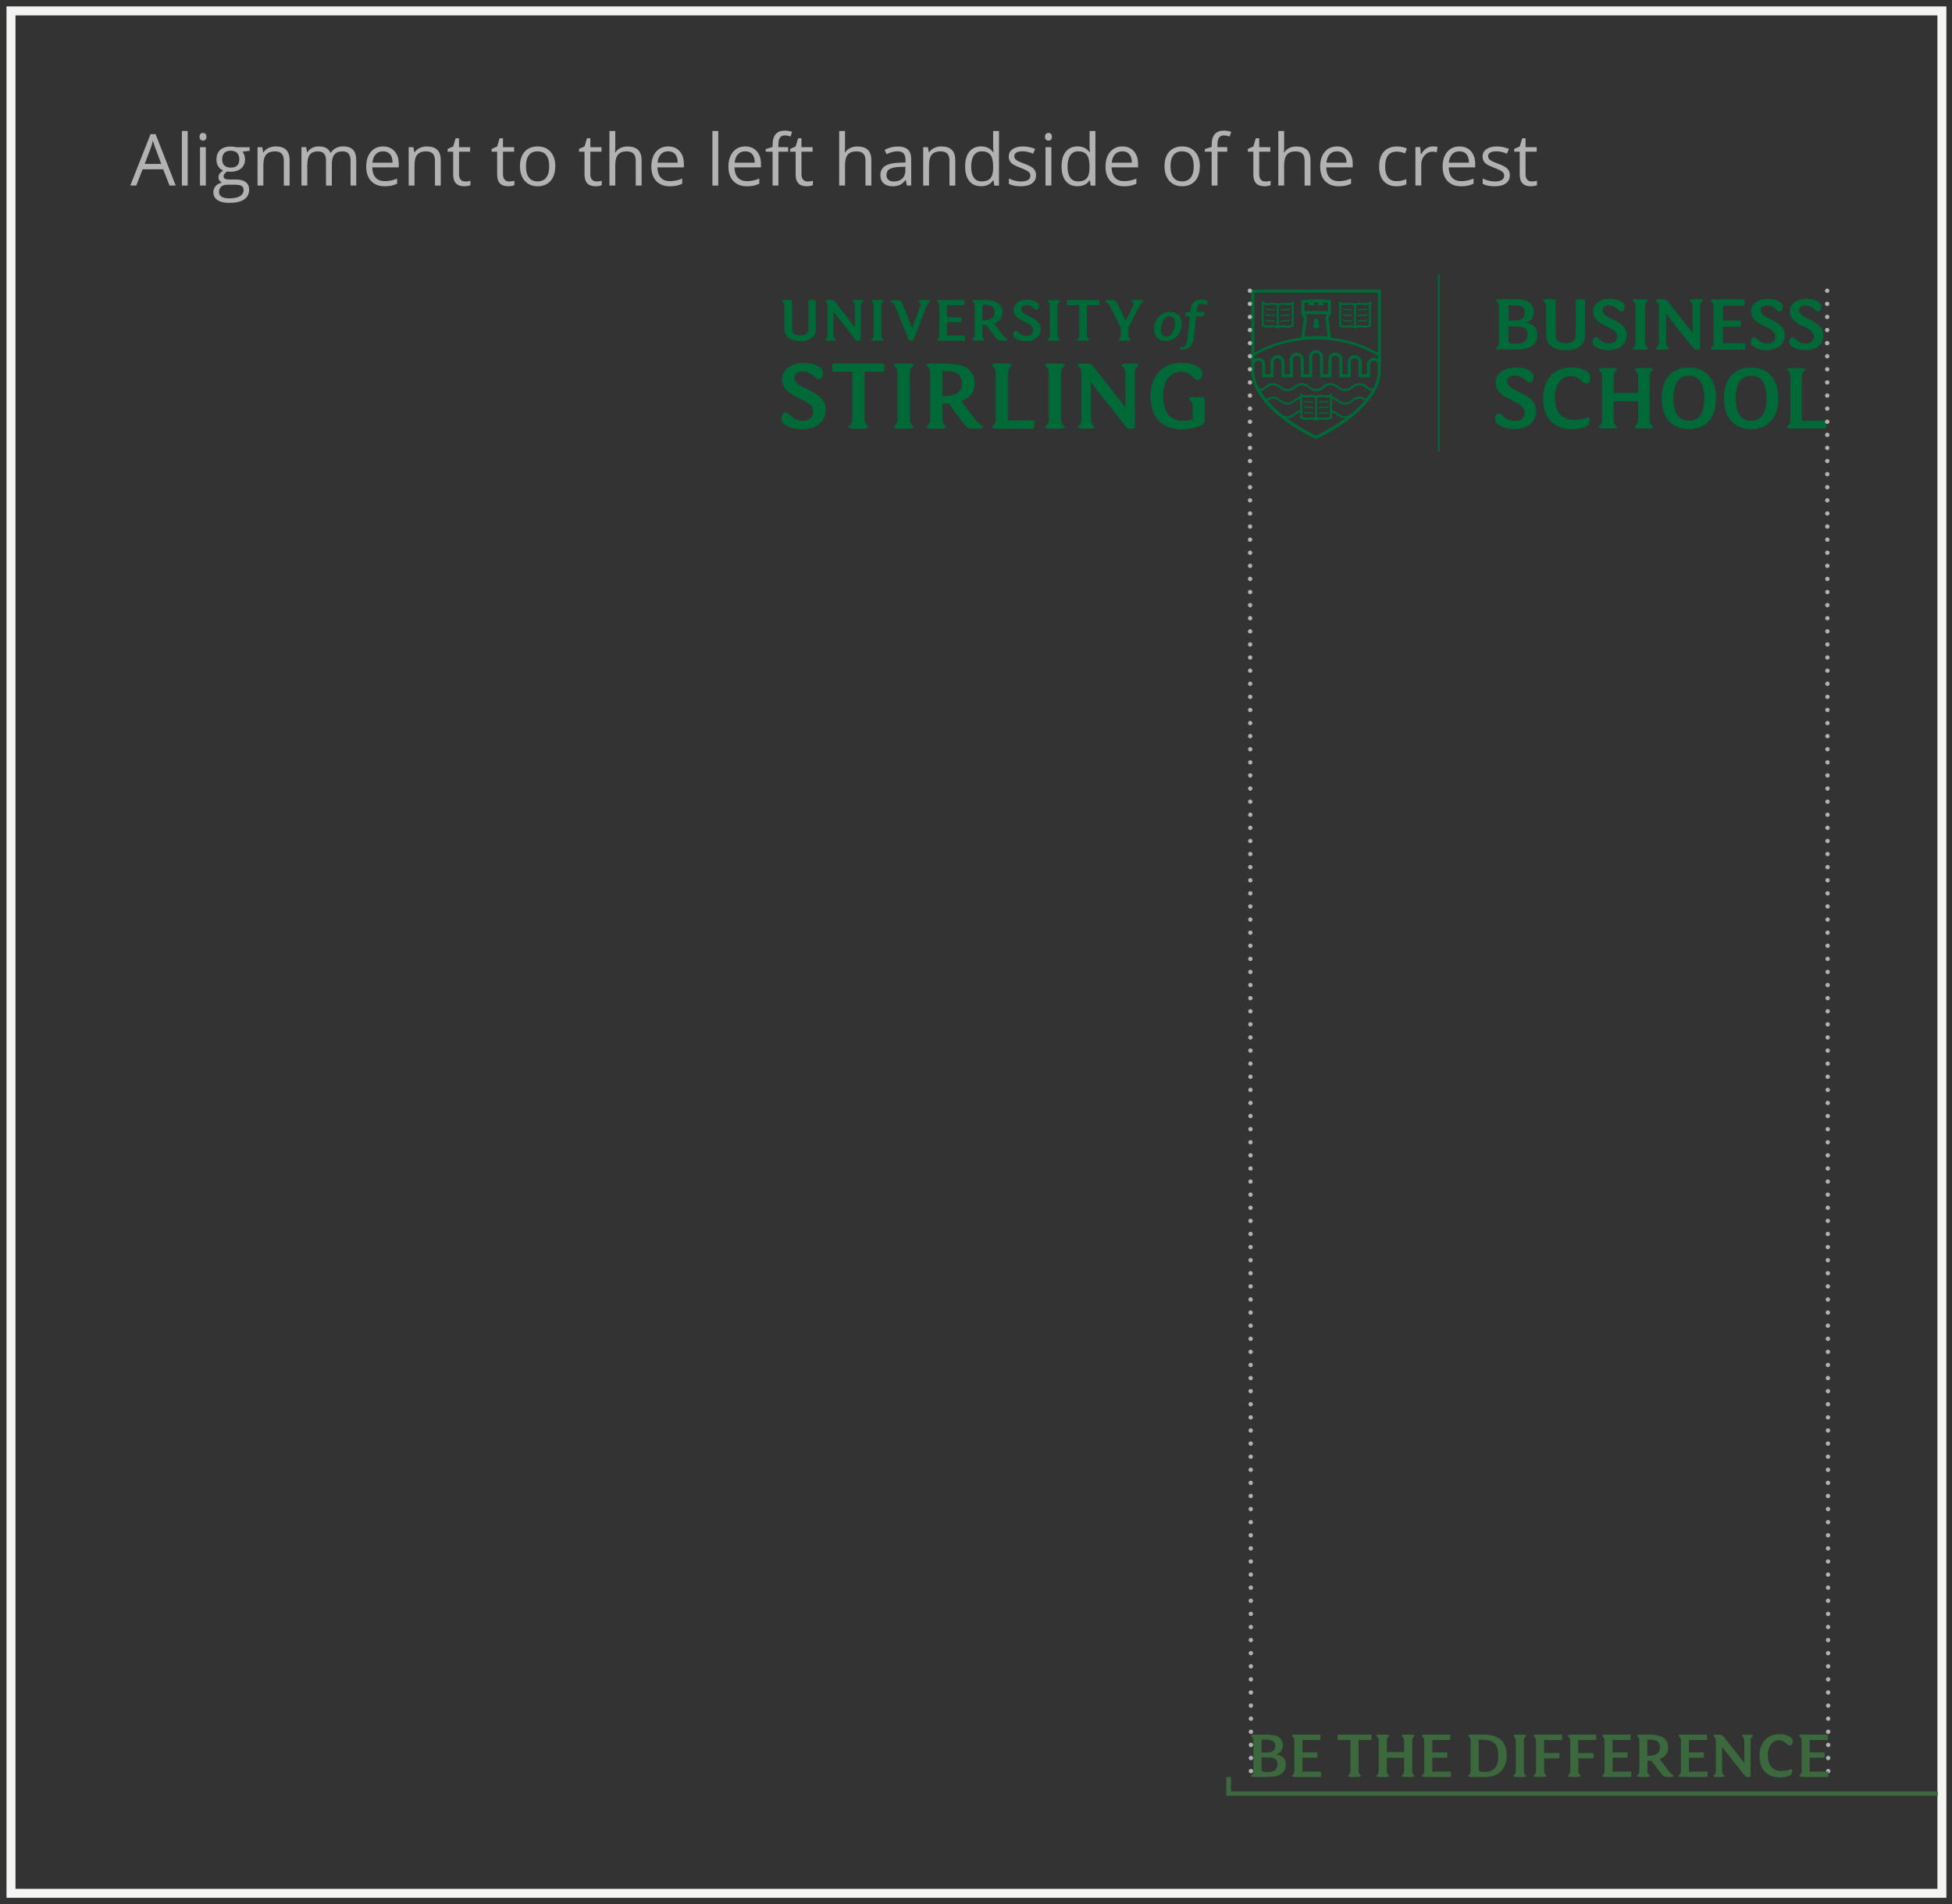 <?xml version="1.0" encoding="UTF-8"?><svg xmlns="http://www.w3.org/2000/svg" viewBox="0 0 435 424.43"><rect x="0" y="0" width="435" height="424.43" fill="#333333" stroke="none"/><g id="a"><path d="M290.61,90.8c.35.22.71.19,1.03.15.29-.03.57-.06.84.11.02.02.05.02.08.02.05,0,.09-.02.12-.07.04-.07.02-.15-.04-.2-.35-.22-.71-.19-1.03-.15-.29.03-.57.06-.84-.11-.07-.04-.16-.02-.2.04-.04.07-.02.16.04.2ZM291.64,92.21c.08,0,.16-.02.24-.02.21-.01.41,0,.6.13.02.02.05.02.08.02.05,0,.09-.02.12-.07.04-.07.02-.16-.04-.2-.05-.03-.1-.06-.15-.08-.3-.13-.6-.1-.88-.07-.02,0-.04,0-.06,0-.27.03-.53.04-.79-.12-.07-.04-.16-.02-.2.04-.02.03-.03.07-.02.1,0,.01,0,.03.01.04.01.02.03.04.05.06.19.12.39.17.57.18.16,0,.31,0,.45-.02ZM267.06,88.48h-.38c-1.23,0-1.71.07-1.71.4,0,.14.05.21.24.36.4.31.57.57.57,1.42v2.75c-.64.26-1.33.4-2.06.4-2.8,0-4.5-1.68-4.5-5.66,0-3.63,1.94-5.31,3.98-5.31,2.27,0,2.65,1.85,3.72,1.85.62,0,1.02-.64,1.02-1.38,0-.54-.17-.92-.54-1.26-.81-.71-2.32-1.18-4.15-1.18-4.36,0-6.87,3.03-6.87,7.46s2.37,7.37,7.04,7.37c1.61,0,3.2-.35,4.41-1.02.47-.26.62-.57.62-1.04v-4.57c0-.52-.12-.59-1.37-.59ZM253.49,66.87c-1.08,0-1.29.03-1.29.25,0,.07.04.13.16.24.18.16.25.31.25.49,0,.15-.06.34-.16.53l-.43.83c-.43.83-.81,1.58-1.12,2.23h-.03c-.34-.72-.74-1.52-1.09-2.23l-.71-1.42c-.37-.75-.58-.92-1.55-.92-.74,0-1.18.01-1.18.24,0,.07.03.15.15.21.35.18.59.4.81.84l2.45,4.83v1.6c0,.96-.5.83-.5,1.12,0,.19.22.24,1.03.24h.65c.81,0,1.03-.04,1.03-.24,0-.3-.5-.16-.5-1.12v-1.58l2.38-4.64c.22-.44.43-.74.8-1.03.09-.07.13-.13.13-.22,0-.21-.24-.24-1.29-.24ZM252.03,81.01h-.4c-1.3,0-1.66.07-1.66.38,0,.47.81.26.81,1.8v7.54h-.05c-.24-.33-.64-.85-.97-1.28l-5.81-7.37c-.69-.85-.83-1.07-1.97-1.07h-.14c-1.3,0-1.66.07-1.66.38,0,.47.81.26.81,1.8v10.19c0,1.54-.81,1.33-.81,1.8,0,.31.36.38,1.66.38h.4c1.3,0,1.66-.07,1.66-.38,0-.47-.81-.26-.81-1.8v-8.15h.05c.24.33.64.85.97,1.28l6.83,8.65c.26.33.36.4.97.4h.14c.69,0,.83-.12.83-.43v-11.94c0-1.54.81-1.33.81-1.8,0-.31-.35-.38-1.66-.38ZM268.91,67.03c-.07-.04-.15-.08-.23-.1-.57-.18-1.1-.25-1.73-.09-.24.07-.57.2-.9.5-.52.49-.59.93-.74,1.85-.03.19-.06.39-.06.39,0,0-.49,0-.73,0-.05,0-.09,0-.14,0-.09.01-.15.06-.16.14-.04.21-.09.43-.12.64-.02.1.02.13.12.14.05,0,.11.01.16.01h.74s.02,0,.02,0c-.14,1.63-.29,3.21-.47,4.76-.04.39-.22,1.9-.89,2.06-.28.07-.63-.09-.8.14-.05.07-.06.21-.02.29.06.17.24.18.33.19.57.08,1.61-.27,2-.75.17-.2.24-.33.37-.61.22-.46.27-.79.33-1.12.12-.67.39-2.51.57-4.97.09,0,1.33,0,1.53,0,.16,0,.21-.05.24-.21.03-.16.06-.32.09-.47.04-.22.01-.26-.21-.26-.48,0-.85,0-1.32,0-.02,0-.14.01-.19-.06-.03-.05-.01-.19,0-.3.18-1.07.24-1.36.65-1.49.54-.16,1.18.2,1.33.24.13.03.19,0,.25-.13.06-.14.11-.32.14-.47.04-.16-.02-.27-.16-.35ZM290.61,89.54c.35.22.71.19,1.03.15.05,0,.11-.01.16-.02.24-.02.46-.01.68.13.02.02.05.02.08.02.05,0,.09-.02.12-.07.02-.03.03-.08.02-.11,0-.03-.03-.06-.06-.08-.15-.09-.3-.14-.44-.16-.2-.03-.4,0-.59.01-.04,0-.09,0-.13.01-.25.02-.48.02-.71-.12-.07-.04-.16-.02-.2.04-.04.07-.02.16.04.2ZM203.56,81.39c0-.31-.36-.38-1.66-.38h-1.04c-1.3,0-1.66.07-1.66.38,0,.47.81.26.81,1.8v10.19c0,1.54-.81,1.33-.81,1.8,0,.31.36.38,1.66.38h1.04c1.3,0,1.66-.07,1.66-.38,0-.47-.81-.26-.81-1.8v-10.19c0-1.54.81-1.33.81-1.8ZM233.47,75.7c0,.19.22.24,1.03.24h.65c.81,0,1.03-.04,1.03-.24,0-.3-.5-.16-.5-1.12v-6.35c0-.96.5-.83.5-1.12,0-.19-.22-.24-1.03-.24h-.65c-.81,0-1.03.04-1.03.24,0,.3.5.16.5,1.12v6.35c0,.96-.5.83-.5,1.12ZM258.56,75.77c.39.18.8.24,1.23.25.11,0,.22,0,.33-.02,1.19-.14,2.08-.73,2.68-1.76.3-.52.46-1.08.51-1.67.04-.43.03-.86-.08-1.28-.21-.79-.7-1.34-1.47-1.61-.55-.2-1.11-.21-1.68-.1-.91.18-1.64.66-2.17,1.42-.37.52-.59,1.11-.67,1.74-.07.51-.07,1.02.07,1.53.19.69.6,1.2,1.25,1.51ZM259.19,71.5c.2-.37.46-.69.86-.86.46-.2.92-.2,1.34.12.21.17.31.4.37.66.07.34.08.69.04,1.04-.04.46-.14.91-.34,1.34-.17.37-.39.68-.71.94-.41.33-1.08.38-1.5.11-.28-.18-.42-.45-.47-.77-.03-.2-.05-.41-.06-.52.02-.78.14-1.44.47-2.05ZM208.84,75.7c0,.19.22.24,1.03.24h4.95c.18,0,.24-.06.24-.22v-.72c0-.18-.06-.22-.24-.22h-2.35c-.72,0-1.15.02-1.42.04v-3h2.97c.18,0,.24-.06.24-.22v-.69c0-.18-.06-.22-.24-.22h-2.97v-2.69c.27.03.69.04,1.42.04h2.2c.18,0,.24-.06.24-.22v-.72c0-.18-.06-.22-.24-.22h-4.8c-.81,0-1.03.04-1.03.24,0,.3.5.16.5,1.12v6.35c0,.96-.5.83-.5,1.12ZM194.18,75.7c0,.19.22.24,1.03.24h.65c.81,0,1.03-.04,1.03-.24,0-.3-.5-.16-.5-1.12v-6.35c0-.96.5-.83.5-1.12,0-.19-.22-.24-1.03-.24h-.65c-.81,0-1.03.04-1.03.24,0,.3.5.16.5,1.12v6.35c0,.96-.5.83-.5,1.12ZM174.81,68.23v4.85c0,.86.19,1.58.8,2.14.59.55,1.51.81,2.76.81s2.08-.27,2.69-.83c.58-.55.75-1.24.75-2.13v-5.84c0-.32-.04-.37-.83-.37s-.83.04-.83.37v5.7c0,.71-.1,1.17-.46,1.46-.28.25-.71.37-1.33.37s-1.11-.13-1.42-.37c-.35-.28-.43-.71-.43-1.46v-5.7c0-.32-.07-.37-.86-.37h-.32c-.81,0-1.03.04-1.03.24,0,.3.5.16.5,1.12ZM402.43,76.57c-1.83,0-2.34-1.43-2.98-1.43-.46,0-.75.53-.75,1.04,0,.37.09.66.42.92.82.64,2,.95,3.17.95s2.38-.35,3.11-1.06c.6-.57.93-1.35.93-2.27,0-3.62-5.38-3.4-5.38-5.6,0-.66.6-1.04,1.41-1.04.62,0,1.37.27,2.01.88.27.26.51.48.79.48.44,0,.73-.51.73-1.04,0-.38-.11-.66-.38-.9-.68-.6-1.83-.9-2.93-.9-2.27,0-3.75,1.21-3.75,2.78,0,3.48,5.38,3.15,5.38,5.6,0,1.1-.82,1.59-1.78,1.59ZM363.87,77.65c0,.24.27.29,1.28.29h.81c1.01,0,1.28-.05,1.28-.29,0-.37-.62-.2-.62-1.39v-7.87c0-1.19.62-1.03.62-1.39,0-.24-.27-.29-1.28-.29h-.81c-1.01,0-1.28.05-1.28.29,0,.37.62.2.62,1.39v7.87c0,1.19-.62,1.03-.62,1.39ZM344.56,68.39v6c0,1.06.24,1.96.99,2.65.73.68,1.87,1.01,3.42,1.01s2.58-.33,3.33-1.03c.71-.68.93-1.54.93-2.64v-7.23c0-.4-.05-.46-1.03-.46s-1.03.05-1.03.46v7.07c0,.88-.13,1.45-.57,1.81-.35.31-.88.46-1.65.46s-1.37-.16-1.76-.46c-.44-.35-.53-.88-.53-1.81v-7.07c0-.4-.09-.46-1.06-.46h-.4c-1.01,0-1.28.05-1.28.29,0,.37.62.2.62,1.39ZM230.13,93.69h-3.22c-1.16,0-1.85.02-2.27.07v-10.57c0-1.54.81-1.33.81-1.8,0-.31-.35-.38-1.66-.38h-1.04c-1.3,0-1.66.07-1.66.38,0,.47.8.26.8,1.8v10.19c0,1.54-.8,1.33-.8,1.8,0,.31.35.38,1.66.38h7.39c.28,0,.38-.09.38-.35v-1.16c0-.28-.09-.36-.38-.36ZM227.57,68.82c0-.53.49-.84,1.14-.84.5,0,1.11.22,1.63.71.22.21.41.38.64.38.35,0,.59-.41.59-.84,0-.31-.09-.53-.31-.72-.55-.49-1.48-.72-2.36-.72-1.83,0-3.03.98-3.03,2.25,0,2.81,4.34,2.54,4.34,4.52,0,.89-.66,1.29-1.43,1.29-1.48,0-1.89-1.15-2.41-1.15-.37,0-.61.43-.61.84,0,.3.07.53.34.74.66.52,1.61.77,2.56.77s1.92-.28,2.51-.86c.49-.46.75-1.09.75-1.83,0-2.93-4.34-2.75-4.34-4.52ZM219.78,72.45l2.14,2.84c.4.53.58.65,1.42.65.75,0,1.21-.02,1.21-.22,0-.07-.03-.12-.12-.18-.41-.27-.65-.47-.93-.86l-1.96-2.59c1.17-.44,1.85-1.14,1.85-2.53,0-1.24-.68-1.92-1.54-2.3-.61-.27-1.55-.4-2.93-.4h-1.18c-.81,0-1.03.04-1.03.24,0,.3.5.16.5,1.12v6.35c0,.96-.5.83-.5,1.12,0,.19.22.24,1.03.24h.65c.81,0,1.03-.04,1.03-.24,0-.3-.5-.16-.5-1.12v-2.13h.86ZM218.92,67.93h.49c1.3,0,2.2.35,2.2,1.68,0,1.12-.65,1.79-2.69,1.79v-3.47ZM241.7,75.94c.81,0,1.03-.04,1.03-.24,0-.3-.5-.16-.5-1.12v-6.59c.27.03.69.04,1.42.04h1.11c.18,0,.24-.06.24-.22v-.72c0-.18-.06-.22-.24-.22h-6.77c-.18,0-.24.04-.24.22v.72c0,.16.06.22.24.22h1.11c.72,0,1.15-.01,1.42-.04v6.59c0,.96-.5.83-.5,1.12,0,.19.22.24,1.03.24h.65ZM237.27,81.39c0-.31-.36-.38-1.66-.38h-1.04c-1.3,0-1.66.07-1.66.38,0,.47.81.26.81,1.8v10.19c0,1.54-.81,1.33-.81,1.8,0,.31.36.38,1.66.38h1.04c1.3,0,1.66-.07,1.66-.38,0-.47-.81-.26-.81-1.8v-10.19c0-1.54.81-1.33.81-1.8ZM186.23,75.7c0-.3-.5-.16-.5-1.12v-5.08h.03c.15.21.4.53.61.8l4.26,5.39c.16.21.22.25.61.25h.09c.43,0,.52-.07.52-.27v-7.45c0-.96.5-.83.5-1.12,0-.19-.22-.24-1.03-.24h-.25c-.81,0-1.03.04-1.03.24,0,.3.5.16.5,1.12v4.7h-.03c-.15-.21-.4-.53-.61-.8l-3.62-4.6c-.43-.53-.52-.66-1.23-.66h-.09c-.81,0-1.03.04-1.03.24,0,.3.5.16.5,1.12v6.35c0,.96-.5.83-.5,1.12,0,.19.22.24,1.03.24h.25c.81,0,1.03-.04,1.03-.24ZM218.87,94.92c-.66-.43-1.04-.76-1.49-1.37l-3.15-4.15c1.87-.71,2.96-1.82,2.96-4.05,0-1.99-1.09-3.08-2.47-3.7-.97-.43-2.49-.64-4.69-.64h-1.9c-1.3,0-1.66.07-1.66.38,0,.47.81.26.81,1.8v10.19c0,1.54-.81,1.33-.81,1.8,0,.31.35.38,1.66.38h1.04c1.3,0,1.66-.07,1.66-.38,0-.47-.81-.26-.81-1.8v-3.41h1.37l3.44,4.55c.64.85.92,1.04,2.28,1.04,1.21,0,1.94-.02,1.94-.36,0-.12-.05-.19-.19-.28ZM210.03,88.29v-5.57h.78c2.09,0,3.53.57,3.53,2.7,0,1.8-1.04,2.87-4.31,2.87ZM177.02,84.14c0-.85.78-1.35,1.82-1.35.81,0,1.78.36,2.61,1.14.36.33.66.62,1.02.62.57,0,.95-.66.95-1.35,0-.5-.14-.85-.5-1.16-.88-.78-2.37-1.16-3.79-1.16-2.94,0-4.86,1.56-4.86,3.6,0,4.5,6.97,4.08,6.97,7.25,0,1.42-1.07,2.06-2.3,2.06-2.37,0-3.03-1.85-3.86-1.85-.59,0-.97.69-.97,1.35,0,.47.12.85.55,1.18,1.07.83,2.58,1.23,4.1,1.23s3.08-.45,4.03-1.38c.78-.73,1.21-1.75,1.21-2.94,0-4.69-6.97-4.41-6.97-7.25ZM196.71,81.01h-10.85c-.28,0-.38.07-.38.36v1.16c0,.26.09.35.38.35h1.78c1.16,0,1.85-.02,2.28-.07v10.57c0,1.54-.81,1.33-.81,1.8,0,.31.36.38,1.66.38h1.04c1.3,0,1.66-.07,1.66-.38,0-.47-.81-.26-.81-1.8v-10.57c.43.05,1.11.07,2.28.07h1.78c.28,0,.38-.09.38-.35v-1.16c0-.28-.09-.36-.38-.36ZM207.15,67.32c.09-.07.13-.13.13-.22,0-.21-.22-.24-1.27-.24s-1.27.03-1.27.25c0,.07.04.13.16.24.18.16.25.31.25.49,0,.15-.06.32-.13.53l-.92,2.53c-.31.86-.52,1.43-.8,2.26h-.03c-.25-.67-.66-1.71-.89-2.26l-1.24-3.13c-.31-.78-.52-.9-1.49-.9-.71,0-1.18.01-1.18.24,0,.07.03.15.15.21.35.18.61.38.8.84l3.01,7.42c.13.32.27.37.49.37h.24c.22,0,.37-.04.49-.37l2.75-7.21c.18-.46.37-.74.75-1.03ZM339.93,71.97v-.02c1.35-.31,1.85-1.3,1.85-2.51s-.75-2.09-1.72-2.42c-.68-.22-1.67-.33-2.38-.33h-2.98c-1.01,0-1.28.05-1.28.29,0,.37.62.2.62,1.39v7.87c0,1.19-.62,1.03-.62,1.39,0,.24.27.29,1.28.29h2.95c2.89,0,4.94-.77,4.94-3.35,0-1.54-.99-2.49-2.65-2.62ZM336.16,68.04h1.12c1.52,0,2.53.31,2.53,1.65,0,1.12-.71,1.74-2.01,1.74h-1.63v-3.39ZM337.95,76.61h-.27c-1.35,0-1.52-.16-1.52-.97v-2.87h1.83c1.57,0,2.4.44,2.4,1.79,0,1.23-.64,2.05-2.43,2.05ZM361.59,76.99c.6-.57.93-1.35.93-2.27,0-3.62-5.38-3.4-5.38-5.6,0-.66.6-1.04,1.41-1.04.62,0,1.37.27,2.01.88.27.26.51.48.79.48.44,0,.73-.51.73-1.04,0-.38-.11-.66-.38-.9-.68-.6-1.83-.9-2.93-.9-2.27,0-3.75,1.21-3.75,2.78,0,3.48,5.38,3.15,5.38,5.6,0,1.1-.82,1.59-1.78,1.59-1.83,0-2.34-1.43-2.98-1.43-.46,0-.75.53-.75,1.04,0,.37.09.66.42.92.82.64,2,.95,3.17.95s2.38-.35,3.11-1.06ZM350.11,83.83c1.96,0,2.48,1.69,3.38,1.69.57,0,.94-.68.94-1.36,0-.51-.15-.86-.51-1.16-.81-.7-2.2-1.1-3.67-1.1-1.65,0-3.41.53-4.53,1.69-1.23,1.27-1.85,3.14-1.85,5.23,0,4.33,2.37,6.83,6.5,6.83.97,0,1.91-.15,2.75-.44.88-.31,1.1-.57,1.1-1.6v-.2c0-.44-.18-.46-.35-.4-.92.35-1.98.59-3.01.59-2.9,0-4.35-1.82-4.35-4.99s1.58-4.79,3.58-4.79ZM335.85,84.93c0-.79.72-1.25,1.69-1.25.75,0,1.65.33,2.42,1.05.33.31.62.57.94.57.53,0,.88-.62.88-1.25,0-.46-.13-.79-.46-1.08-.81-.72-2.2-1.08-3.51-1.08-2.72,0-4.5,1.45-4.5,3.34,0,4.17,6.46,3.78,6.46,6.72,0,1.32-.99,1.91-2.13,1.91-2.2,0-2.81-1.71-3.58-1.71-.55,0-.9.64-.9,1.25,0,.44.11.79.51,1.1.99.77,2.39,1.14,3.8,1.14s2.86-.42,3.73-1.27c.73-.68,1.12-1.63,1.12-2.72,0-4.35-6.46-4.09-6.46-6.72ZM283.1,73c.53-.06,1.03-.11,1.52.2l.12.08.12-.08c.49-.31.99-.26,1.52-.2.59.06,1.19.13,1.81-.27l.11-.07v-5.57l-.35.22c-.49.31-.99.26-1.52.2-.55-.06-1.11-.12-1.69.2-.58-.31-1.14-.25-1.69-.2-.53.06-1.03.11-1.52-.2l-.35-.22v5.57l.11.07c.62.4,1.23.33,1.81.27ZM284.98,68.11c.45-.24.92-.19,1.41-.14.47.05.96.1,1.46-.09v4.52c-.45.24-.92.19-1.41.14-.47-.05-.96-.1-1.46.09v-4.52ZM281.64,67.88c.5.19.99.14,1.46.09.49-.05.96-.1,1.41.14v4.52c-.27-.1-.54-.14-.8-.14-.22,0-.44.02-.66.05-.49.05-.96.1-1.41-.14v-4.52ZM320.64,61.23c-.1,0-.19.08-.19.19v39.07c0,.1.08.19.19.19s.19-.08.19-.19v-39.07c0-.1-.08-.19-.19-.19ZM294.05,89.83s.05,0,.08-.02c.22-.14.45-.15.68-.12.05,0,.1,0,.16.02.32.03.67.07,1.03-.15.07-.04.09-.13.04-.2-.04-.07-.13-.09-.2-.04-.23.15-.46.15-.71.12-.04,0-.09,0-.13-.01-.18-.02-.38-.04-.58-.01-.15.02-.29.07-.44.16-.03.02-.05.05-.06.08,0,.04,0,.08.02.11.03.04.07.07.12.07ZM283.08,71.65c.29-.03.57-.06.84.11.02.02.05.02.08.02.05,0,.09-.02.12-.07.04-.07.02-.16-.04-.2-.35-.22-.71-.19-1.03-.15-.3.03-.57.06-.84-.11-.07-.04-.15-.02-.2.04-.04.07-.02.15.04.2.35.22.71.19,1.03.15ZM390.24,81.9c-3.58,0-6.06,2.33-6.06,6.88s2.48,6.88,6.06,6.88,6.06-2.33,6.06-6.88-2.48-6.88-6.06-6.88ZM393.67,88.84c0,3.56-1.41,4.94-3.43,4.94s-3.43-1.38-3.43-4.94v-.13c0-3.56,1.41-4.94,3.43-4.94s3.43,1.38,3.43,4.94v.13ZM392.36,69.12c0-.66.6-1.04,1.41-1.04.62,0,1.37.27,2.01.88.27.26.51.48.79.48.44,0,.73-.51.73-1.04,0-.38-.11-.66-.38-.9-.68-.6-1.83-.9-2.93-.9-2.27,0-3.75,1.21-3.75,2.78,0,3.48,5.38,3.15,5.38,5.6,0,1.1-.82,1.59-1.78,1.59-1.83,0-2.34-1.43-2.98-1.43-.46,0-.75.53-.75,1.04,0,.37.09.66.42.92.82.64,2,.95,3.17.95s2.38-.35,3.11-1.06c.6-.57.93-1.35.93-2.27,0-3.62-5.38-3.4-5.38-5.6ZM406.63,93.78h-2.99c-1.08,0-1.71.02-2.11.07v-9.8c0-1.43.75-1.23.75-1.67,0-.29-.33-.35-1.54-.35h-.97c-1.21,0-1.54.07-1.54.35,0,.44.75.24.75,1.67v9.45c0,1.43-.75,1.23-.75,1.67,0,.29.33.35,1.54.35h6.85c.26,0,.35-.09.35-.33v-1.08c0-.26-.09-.33-.35-.33ZM368.36,82.38c0-.29-.33-.35-1.54-.35h-.97c-1.21,0-1.54.07-1.54.35,0,.44.75.24.75,1.67v3.54h-5.49v-3.54c0-1.43.75-1.23.75-1.67,0-.29-.33-.35-1.54-.35h-.97c-1.21,0-1.54.07-1.54.35,0,.44.75.24.75,1.67v9.45c0,1.43-.75,1.23-.75,1.67,0,.29.33.35,1.54.35h.97c1.21,0,1.54-.07,1.54-.35,0-.44-.75-.24-.75-1.67v-4.09h5.49v4.09c0,1.43-.75,1.23-.75,1.67,0,.29.33.35,1.54.35h.97c1.21,0,1.54-.07,1.54-.35,0-.44-.75-.24-.75-1.67v-9.45c0-1.43.75-1.23.75-1.67ZM388.93,77.67v-.9c0-.22-.07-.27-.29-.27h-2.91c-.9,0-1.43.02-1.76.05v-3.72h3.68c.22,0,.29-.07.29-.27v-.86c0-.22-.07-.27-.29-.27h-3.68v-3.33c.33.04.86.05,1.76.05h2.73c.22,0,.29-.07.29-.27v-.9c0-.22-.07-.27-.29-.27h-5.95c-1.01,0-1.28.05-1.28.29,0,.37.62.2.62,1.39v7.87c0,1.19-.62,1.03-.62,1.39,0,.24.27.29,1.28.29h6.13c.22,0,.29-.07.29-.27ZM370.63,77.94c1.01,0,1.28-.05,1.28-.29,0-.37-.62-.2-.62-1.39v-6.3h.04c.18.26.49.66.75.99l5.27,6.68c.2.26.27.31.75.31h.11c.53,0,.64-.09.64-.33v-9.23c0-1.19.62-1.03.62-1.39,0-.24-.27-.29-1.28-.29h-.31c-1.01,0-1.28.05-1.28.29,0,.37.62.2.62,1.39v5.82h-.04c-.18-.26-.49-.66-.75-.99l-4.49-5.69c-.53-.66-.64-.82-1.52-.82h-.11c-1.01,0-1.28.05-1.28.29,0,.37.62.2.62,1.39v7.87c0,1.19-.62,1.03-.62,1.39,0,.24.27.29,1.28.29h.31ZM376.36,81.9c-3.58,0-6.06,2.33-6.06,6.88s2.48,6.88,6.06,6.88,6.06-2.33,6.06-6.88-2.48-6.88-6.06-6.88ZM379.79,88.84c0,3.56-1.41,4.94-3.43,4.94s-3.43-1.38-3.43-4.94v-.13c0-3.56,1.41-4.94,3.43-4.94s3.43,1.38,3.43,4.94v.13ZM307.74,81.29v-16.74h-28.89v18.28s-.01.13,0,.36c.01.26.05.65.17,1.15.14.61.39,1.39.84,2.29.08.17.18.34.27.52.38.68.87,1.42,1.5,2.21.09.12.19.24.29.35.47.56,1.02,1.15,1.65,1.75.17.17.35.33.54.5,2.11,1.89,5.05,3.92,9.17,5.93,4.12-2.01,7.06-4.04,9.17-5.93.19-.17.37-.33.54-.5.63-.6,1.18-1.18,1.65-1.75.1-.12.2-.24.29-.35.63-.79,1.12-1.53,1.5-2.21.1-.18.19-.35.27-.52.45-.9.7-1.67.84-2.29.12-.5.16-.89.17-1.15.01-.23,0-.35,0-.36v-1.54ZM285.18,91.96c-1.03-.87-1.94-1.77-2.7-2.68.31-.23.64-.4,1.2-.4.72,0,1.06.28,1.46.6.41.33.86.7,1.75.7s1.34-.37,1.75-.7c.32-.26.61-.5,1.1-.57v2.56c-.66.08-1.05.4-1.39.68-.4.32-.74.6-1.46.6s-1.06-.28-1.46-.6c-.08-.06-.16-.13-.25-.19ZM293.3,97.12c-2.48-1.23-4.67-2.54-6.53-3.91.04,0,.08,0,.12,0,.88,0,1.34-.37,1.75-.7.32-.26.61-.5,1.1-.57v1.27l.11.07c.62.4,1.23.33,1.81.27.53-.06,1.03-.11,1.52.2l.12.08.12-.08c.49-.31.99-.26,1.52-.2.59.06,1.19.13,1.81-.27l.11-.07v-1.27c.49.08.78.31,1.1.57.41.33.86.7,1.75.7.04,0,.08,0,.12,0-1.86,1.37-4.05,2.68-6.53,3.91ZM290.2,92.96v-4.52h0s0,0,0,0c.25.1.49.13.74.14.24,0,.49-.02.72-.05.49-.05.96-.1,1.41.14v4.52c-.23-.09-.45-.13-.68-.14-.04,0-.08,0-.12,0-.22,0-.44.02-.66.05-.49.05-.96.1-1.41-.14ZM293.53,93.18v-4.52c.46-.24.92-.19,1.41-.14.24.03.48.05.72.05.24,0,.49-.04.74-.14,0,0,0,0,0,0h0v4.52c-.45.24-.92.19-1.41.14-.26-.03-.52-.06-.79-.04-.22,0-.45.05-.68.13ZM301.41,91.97c-.08.06-.16.12-.24.19-.4.32-.74.6-1.46.6s-1.06-.28-1.46-.6c-.35-.28-.73-.59-1.39-.68v-2.56c.49.08.78.31,1.1.57.41.33.86.7,1.75.7s1.34-.37,1.75-.7c.4-.32.74-.6,1.46-.6.56,0,.89.17,1.2.4-.77.91-1.68,1.81-2.71,2.68ZM305.54,87.36c-.33.53-.7,1.05-1.12,1.57-.35-.26-.79-.5-1.49-.5-.88,0-1.34.37-1.75.7-.4.32-.74.6-1.46.6s-1.06-.28-1.46-.6c-.35-.28-.73-.59-1.39-.68v-.81l-.22.14-.13.09c-.49.31-.99.26-1.52.2-.55-.06-1.11-.12-1.69.2-.58-.32-1.14-.25-1.69-.2-.53.06-1.03.11-1.52-.2l-.13-.09-.22-.14v.81c-.66.08-1.05.4-1.39.68-.4.32-.74.6-1.46.6s-1.06-.28-1.46-.6c-.41-.33-.87-.7-1.75-.7-.71,0-1.14.24-1.49.5-.42-.52-.79-1.05-1.12-1.57-.05-.08-.09-.15-.14-.23.6-.1.96-.4,1.29-.66.4-.32.74-.6,1.46-.6s1.06.28,1.46.6c.41.33.86.7,1.75.7s1.34-.37,1.75-.7c.4-.32.74-.6,1.46-.6s1.06.28,1.46.6c.41.33.87.7,1.75.7s1.34-.37,1.75-.7c.4-.32.74-.6,1.46-.6s1.06.28,1.46.6c.41.33.86.7,1.75.7s1.34-.37,1.75-.7c.4-.32.74-.6,1.46-.6s1.06.28,1.46.6c.33.27.69.56,1.29.66-.05.08-.09.15-.14.23ZM307.06,82.83v.33c-.01.21-.04.53-.14.95-.13.6-.41,1.49-1,2.58-.58-.05-.89-.3-1.25-.59-.41-.33-.86-.7-1.75-.7s-1.34.37-1.75.7c-.4.32-.74.6-1.46.6s-1.06-.28-1.46-.6c-.41-.33-.86-.7-1.75-.7s-1.34.37-1.75.7c-.4.32-.74.6-1.46.6s-1.06-.28-1.46-.6c-.41-.33-.86-.7-1.75-.7s-1.34.37-1.75.7c-.4.32-.74.6-1.46.6s-1.06-.28-1.46-.6c-.41-.33-.87-.7-1.75-.7s-1.34.37-1.75.7c-.35.29-.67.54-1.25.59-.59-1.09-.87-1.98-1-2.58-.09-.42-.13-.74-.14-.95v-1.87c0-.48.39-.87.87-.87s.87.39.87.87v2.82h2.56v-3.39c0-.48.39-.87.87-.87s.87.39.87.87v3.39h2.56v-3.96c0-.48.39-.87.87-.87s.87.39.87.87v3.96h2.56v-4.54c0-.48.39-.87.87-.87s.87.39.87.87v4.54h2.56v-3.96c0-.48.39-.87.87-.87s.87.39.87.87v3.96h2.56v-3.39c0-.48.39-.87.87-.87s.87.39.87.87v3.39h2.56v-2.82c0-.48.39-.87.87-.87s.87.39.87.87v1.54ZM307.06,80c-.25-.17-.55-.27-.87-.27-.86,0-1.56.7-1.56,1.56v2.13h-1.18v-2.7c0-.86-.7-1.56-1.56-1.56s-1.56.7-1.56,1.56v2.7h-1.18v-3.28c0-.86-.7-1.56-1.56-1.56s-1.56.7-1.56,1.56v3.28h-1.18v-3.85c0-.86-.7-1.56-1.56-1.56s-1.56.7-1.56,1.56v3.85h-1.18v-3.28c0-.86-.7-1.56-1.56-1.56s-1.56.7-1.56,1.56v3.28h-1.18v-2.7c0-.86-.7-1.56-1.56-1.56s-1.56.7-1.56,1.56v2.7h-1.18v-2.13c0-.86-.7-1.56-1.56-1.56-.32,0-.62.1-.87.27v-.71c4.13-2.4,8.88-3.66,13.76-3.66s9.63,1.27,13.76,3.66v.71ZM292.01,68.08c.17-.01.34-.03.52-.03l.33-.02v-.64c.3,0,.58,0,.89,0v.64l.33.02c.19,0,.36.02.52.03l.37.03v-.68c.31.02.63.04.94.07v1.92c-.87-.07-1.75-.1-2.61-.1s-1.74.03-2.61.1v-1.92c.32-.03.63-.05.94-.07v.68l.37-.03ZM290.91,70.1c.8-.06,1.6-.09,2.39-.09s1.59.03,2.39.09l-.35.68.52,4.22c-.85-.08-1.71-.11-2.56-.11s-1.71.04-2.56.11l.52-4.22-.35-.68ZM307.06,78.63c-3.21-1.81-6.77-2.96-10.48-3.38l-.53-4.34.55-1.07v-2.95l-.31-.03c-.55-.06-1.11-.1-1.65-.12l-.36-.02h0s-.18,0-.18,0c-.28,0-.54-.01-.8-.01s-.52,0-.8.01h-.18s0,0,0,0l-.36.02c-.54.03-1.1.07-1.65.12l-.31.03v2.95l.55,1.07-.53,4.34c-3.7.43-7.27,1.58-10.48,3.38v-13.4h27.51v13.4ZM302.71,69.27s.05,0,.08-.02c.27-.17.55-.14.84-.11.32.03.67.07,1.03-.15.07-.04.09-.13.04-.2-.04-.07-.13-.09-.2-.04-.27.17-.55.14-.84.11-.32-.03-.67-.07-1.03.15-.07.04-.09.13-.04.2.03.04.07.07.12.07ZM302.71,70.53s.05,0,.08-.02c.27-.17.55-.14.84-.11.32.03.67.07,1.03-.15.07-.04.09-.13.04-.2-.04-.07-.13-.09-.2-.04-.27.17-.55.14-.84.11-.32-.03-.67-.07-1.03.15-.07.04-.09.13-.04.2.03.04.07.07.12.07ZM303.63,71.65c.32.03.67.07,1.03-.15.07-.04.09-.13.04-.2-.04-.07-.13-.09-.2-.04-.27.17-.55.14-.84.11-.32-.03-.67-.07-1.03.15-.07.04-.09.13-.04.2.03.04.07.07.12.07.03,0,.05,0,.08-.02.27-.17.55-.14.84-.11ZM299.27,68.99c.35.22.71.19,1.03.15.29-.03.57-.06.84.11.02.02.05.02.08.02.05,0,.09-.02.12-.07.04-.07.02-.15-.04-.2-.35-.22-.71-.19-1.03-.15-.3.03-.57.06-.84-.11-.07-.04-.16-.02-.2.04-.04.07-.02.15.04.2ZM294.05,91.08s.05,0,.08-.02c.27-.17.55-.14.84-.11.32.03.67.07,1.03-.15.07-.04.09-.13.04-.2-.04-.07-.13-.09-.2-.04-.27.17-.55.14-.84.11-.32-.03-.67-.07-1.03.15-.07.04-.09.13-.04.2.03.04.07.07.12.07ZM293.99,73.13l-.26-2.09c-.14,0-.29,0-.43,0s-.28,0-.42,0l-.26,2.09c.2,0,.4,0,.61,0,.25,0,.51,0,.76,0ZM295.99,92.05s.04-.04.05-.06c0-.01,0-.02.01-.04,0-.03,0-.07-.02-.1-.04-.07-.13-.09-.2-.04-.25.16-.51.14-.78.12-.02,0-.04,0-.06,0-.27-.03-.57-.06-.87.07-.05.02-.1.05-.15.08-.07.04-.09.13-.04.2.03.04.07.07.12.07.03,0,.05,0,.08-.02.19-.12.39-.14.6-.13.08,0,.16.01.24.02.14.02.3.03.46.02.19,0,.38-.05.57-.18ZM300.32,73c.53-.06,1.03-.11,1.52.2l.12.08.12-.08c.49-.31.99-.26,1.52-.2.59.06,1.19.13,1.81-.27l.11-.07v-5.57l-.35.22c-.49.31-.99.26-1.52.2-.55-.06-1.11-.12-1.69.2-.58-.31-1.14-.25-1.69-.2-.53.06-1.03.11-1.52-.2l-.35-.22v5.57l.11.07c.62.4,1.23.33,1.81.27ZM302.19,68.11c.45-.24.92-.19,1.41-.14.48.05.96.1,1.46-.09v4.52c-.45.24-.92.19-1.41.14-.47-.05-.96-.1-1.46.09v-4.52ZM298.86,67.88c.5.19.99.14,1.46.09.49-.05.96-.1,1.41.14v4.52c-.27-.1-.54-.14-.8-.14-.22,0-.44.02-.66.05-.49.05-.96.1-1.41-.14v-4.52ZM286.41,71.65c.32.03.67.07,1.03-.15.07-.04.09-.13.04-.2-.04-.07-.13-.09-.2-.04-.27.17-.55.14-.84.11-.32-.03-.67-.07-1.03.15-.07.04-.09.13-.04.2.03.04.07.07.12.07.03,0,.05,0,.08-.02.27-.17.55-.14.84-.11ZM282.06,68.99c.35.22.71.19,1.03.15.29-.03.57-.06.84.11.02.02.05.02.08.02.05,0,.09-.02.12-.07.04-.07.02-.15-.04-.2-.35-.22-.71-.19-1.03-.15-.29.03-.57.06-.84-.11-.07-.04-.16-.02-.2.04-.04.07-.02.15.04.2ZM285.49,70.53s.05,0,.08-.02c.27-.17.55-.14.84-.11.32.03.67.07,1.03-.15.07-.04.09-.13.04-.2-.04-.07-.13-.09-.2-.04-.27.17-.55.14-.84.11-.32-.03-.67-.07-1.03.15-.07.04-.09.13-.04.2.03.04.07.07.12.07ZM300.3,71.65c.29-.03.57-.06.84.11.02.02.05.02.08.02.05,0,.09-.02.12-.07.04-.07.02-.16-.04-.2-.35-.22-.71-.19-1.03-.15-.3.03-.57.06-.84-.11-.07-.04-.15-.02-.2.04-.04.07-.02.15.04.2.35.22.71.19,1.03.15ZM285.49,69.27s.05,0,.08-.02c.27-.17.55-.14.84-.11.32.03.67.07,1.03-.15.07-.04.09-.13.04-.2-.04-.07-.13-.09-.2-.04-.27.17-.55.14-.84.11-.32-.03-.67-.07-1.03.15-.07.04-.09.13-.04.2.03.04.07.07.12.07ZM299.27,70.24c.35.22.71.19,1.03.15.29-.03.57-.06.84.11.02.02.05.02.08.02.05,0,.09-.02.12-.07.04-.07.02-.15-.04-.2-.35-.22-.71-.19-1.03-.15-.3.03-.57.06-.84-.11-.07-.04-.16-.02-.2.04-.04.07-.02.15.04.2ZM282.06,70.24c.35.22.71.19,1.03.15.29-.03.57-.06.84.11.02.02.05.02.08.02.05,0,.09-.02.12-.07.04-.07.02-.15-.04-.2-.35-.22-.71-.19-1.03-.15-.29.03-.57.06-.84-.11-.07-.04-.16-.02-.2.04-.04.07-.02.15.04.2Z" style="fill:#006938;"/></g><g id="b"><line x1="278.54" y1="64.8" x2="278.77" y2="395.11" style="fill:none; stroke:#b1b2b1; stroke-dasharray:0 2.92; stroke-linecap:round; stroke-linejoin:round; stroke-width:.97px;"/><line x1="407.18" y1="64.8" x2="407.41" y2="395.11" style="fill:none; stroke:#b1b2b1; stroke-dasharray:0 2.92; stroke-linecap:round; stroke-linejoin:round; stroke-width:.97px;"/><rect x="2.45" y="2.43" width="430.3" height="419.57" style="fill:none; stroke:#f4f4f3; stroke-width:2px;"/><path d="M282.67,391.72h-1.55v2.42c0,.68.14.82,1.28.82h.23c1.51,0,2.05-.69,2.05-1.73,0-1.14-.69-1.51-2.02-1.51M282.07,387.74h-.94v2.87h1.37c1.09,0,1.69-.52,1.69-1.46,0-1.13-.84-1.41-2.12-1.41M278.82,395.85c0-.31.52-.17.52-1.17v-6.62c0-1-.52-.86-.52-1.17,0-.2.23-.25,1.08-.25h2.51c.68,0,1.35.09,2,.28.88.29,1.46,1.11,1.45,2.03,0,1.02-.42,1.85-1.55,2.11,1.41.11,2.23.94,2.23,2.21,0,2.17-1.72,2.81-4.15,2.81h-2.48c-.85,0-1.08-.05-1.08-.25" style="fill:#3b693d;"/><path d="M290.23,394.92c.49-.04.98-.06,1.48-.05h2.45c.19,0,.25.05.25.23v.75c0,.17-.06.23-.25.23h-5.15c-.84,0-1.08-.05-1.08-.25,0-.31.52-.17.52-1.17v-6.62c0-1-.52-.86-.52-1.17,0-.2.23-.25,1.08-.25h5c.19,0,.25.05.25.23v.75c0,.17-.06.23-.25.23h-2.29c-.49,0-.98,0-1.48-.05v2.81h3.1c.18,0,.24.05.24.23v.73c0,.17-.06.23-.24.23h-3.1v3.12Z" style="fill:#3b693d;"/><path d="M305.4,386.63c.18,0,.24.05.24.23v.75c0,.17-.06.23-.24.23h-1.16c-.49,0-.99,0-1.48-.05v6.87c0,1,.52.86.52,1.17,0,.2-.23.25-1.08.25h-.68c-.85,0-1.08-.05-1.08-.25,0-.31.52-.17.52-1.17v-6.87c-.49.04-.99.06-1.48.05h-1.16c-.18,0-.24-.06-.24-.23v-.75c0-.19.06-.23.24-.23h7.06Z" style="fill:#3b693d;"/><path d="M309.06,390.53h3.85v-2.48c0-1-.52-.86-.52-1.17,0-.2.23-.25,1.08-.25h.67c.84,0,1.08.05,1.08.25,0,.31-.52.17-.52,1.17v6.62c0,1,.52.86.52,1.17,0,.2-.23.25-1.08.25h-.68c-.85,0-1.08-.05-1.08-.25,0-.31.52-.17.52-1.17v-2.87h-3.85v2.87c0,1,.52.86.52,1.17,0,.2-.23.25-1.08.25h-.68c-.85,0-1.08-.05-1.08-.25,0-.31.52-.17.52-1.17v-6.62c0-1-.52-.86-.52-1.17,0-.2.23-.25,1.08-.25h.69c.85,0,1.08.05,1.08.25,0,.31-.52.17-.52,1.17v2.48Z" style="fill:#3b693d;"/><path d="M319.17,394.92c.49-.04.98-.06,1.48-.05h2.45c.19,0,.25.05.25.23v.75c0,.17-.06.23-.25.23h-5.15c-.84,0-1.08-.05-1.08-.25,0-.31.52-.17.52-1.17v-6.62c0-1-.52-.86-.52-1.17,0-.2.23-.25,1.08-.25h5.01c.19,0,.25.05.25.23v.75c0,.17-.06.23-.25.23h-2.29c-.49,0-.98,0-1.48-.05v2.81h3.1c.18,0,.24.05.24.23v.73c0,.17-.06.23-.24.23h-3.1v3.12Z" style="fill:#3b693d;"/><path d="M330.93,394.94c2.34,0,2.97-1.53,2.97-3.7,0-1.36-.34-2.22-.94-2.74-.6-.52-1.45-.72-2.42-.72h-1.02v6.35c0,.67.14.81,1.27.81h.13ZM330.54,386.63c3.77,0,5.21,1.79,5.21,4.68.07,1.38-.46,2.73-1.46,3.7-.88.79-2.08,1.08-3.56,1.08h-2.44c-.84,0-1.08-.05-1.08-.25,0-.31.52-.17.52-1.17v-6.62c0-1-.52-.86-.52-1.17,0-.2.23-.25,1.08-.25h2.25Z" style="fill:#3b693d;"/><path d="M339.59,394.68c0,1,.52.86.52,1.17,0,.2-.23.25-1.08.25h-.67c-.85,0-1.08-.05-1.08-.25,0-.31.52-.17.52-1.17v-6.62c0-1-.52-.86-.52-1.17,0-.2.23-.25,1.08-.25h.67c.85,0,1.08.05,1.08.25,0,.31-.52.17-.52,1.17v6.62Z" style="fill:#3b693d;"/><path d="M342.3,388.05c0-1-.52-.86-.52-1.17,0-.2.23-.25,1.08-.25h5.01c.18,0,.24.05.24.23v.75c0,.17-.06.23-.24.23h-2.29c-.49,0-.99,0-1.48-.05v2.95h3.16c.19,0,.25.05.25.23v.73c0,.17-.06.23-.25.23h-3.16v2.73c0,1,.52.86.52,1.17,0,.2-.23.25-1.08.25h-.68c-.85,0-1.08-.05-1.08-.25,0-.31.52-.17.52-1.17v-6.61Z" style="fill:#3b693d;"/><path d="M349.92,388.05c0-1-.52-.86-.52-1.17,0-.2.23-.25,1.08-.25h5c.19,0,.25.05.25.23v.75c0,.17-.06.23-.25.23h-2.29c-.49,0-.98,0-1.48-.05v2.95h3.18c.18,0,.25.05.25.23v.73c0,.17-.07.23-.25.23h-3.16v2.73c0,1,.52.86.52,1.17,0,.2-.23.25-1.08.25h-.67c-.85,0-1.08-.05-1.08-.25,0-.31.52-.17.52-1.17l-.02-6.61Z" style="fill:#3b693d;"/><path d="M359.34,394.92c.49-.04.98-.06,1.48-.05h2.45c.19,0,.25.05.25.23v.75c0,.17-.06.23-.25.23h-5.15c-.84,0-1.08-.05-1.08-.25,0-.31.52-.17.52-1.17v-6.62c0-1-.52-.86-.52-1.17,0-.2.23-.25,1.08-.25h5.01c.19,0,.25.05.25.23v.75c0,.17-.06.23-.25.23h-2.29c-.49,0-.98,0-1.48-.05v2.81h3.1c.18,0,.24.05.24.23v.73c0,.17-.06.23-.24.23h-3.1v3.12Z" style="fill:#3b693d;"/><path d="M367.61,387.74h-.51v3.62c2.13,0,2.81-.69,2.81-1.87,0-1.4-.94-1.76-2.29-1.76M369.84,392.09l2.05,2.69c.26.36.59.67.97.89.09.06.12.11.12.18,0,.22-.47.23-1.26.23-.88,0-1.06-.13-1.48-.68l-2.23-2.96h-.89v2.22c0,1,.52.86.52,1.17,0,.2-.23.25-1.08.25h-.68c-.85,0-1.08-.05-1.08-.25,0-.31.52-.17.52-1.17v-6.62c0-1-.52-.86-.52-1.17,0-.2.23-.25,1.08-.25h1.23c1.03-.06,2.07.08,3.05.42.99.38,1.63,1.34,1.59,2.4,0,1.45-.71,2.17-1.92,2.64" style="fill:#3b693d;"/><path d="M376.37,394.92c.49-.04.98-.06,1.48-.05h2.45c.19,0,.25.05.25.23v.75c0,.17-.06.23-.25.23h-5.15c-.84,0-1.08-.05-1.08-.25,0-.31.52-.17.52-1.17v-6.62c0-1-.52-.86-.52-1.17,0-.2.23-.25,1.08-.25h5.01c.19,0,.25.05.25.23v.75c0,.17-.06.23-.25.23h-2.31c-.49,0-.98,0-1.48-.05v2.81h3.1c.18,0,.24.05.24.23v.73c0,.17-.06.23-.24.23h-3.1v3.12Z" style="fill:#3b693d;"/><path d="M388.72,392.95v-4.9c0-1-.52-.86-.52-1.17,0-.2.23-.24,1.08-.24h.28c.85,0,1.08.04,1.08.24,0,.31-.52.17-.52,1.17v7.76c0,.2-.09.28-.54.28h-.09c-.4,0-.47-.05-.63-.26l-4.44-5.62c-.22-.28-.47-.62-.63-.83h-.03v5.3c0,1,.52.86.52,1.17,0,.2-.23.25-1.08.25h-.26c-.85,0-1.08-.05-1.08-.25,0-.31.52-.17.52-1.17v-6.62c0-1-.52-.86-.52-1.17,0-.2.23-.24,1.08-.24h.09c.74,0,.83.14,1.28.69l3.77,4.79c.22.28.47.62.63.83h.02Z" style="fill:#3b693d;"/><path d="M396.57,386.54c.92-.04,1.83.23,2.57.77.24.2.37.51.36.82,0,.47-.26.94-.66.94-.63,0-1-1.18-2.37-1.18s-2.51,1.14-2.51,3.36,1.02,3.5,3.05,3.5c.72-.01,1.44-.15,2.11-.42.12-.05.24-.03.24.28v.14c0,.72-.15.91-.77,1.12-.62.2-1.27.31-1.92.3-2.89,0-4.56-1.76-4.56-4.79-.06-1.34.41-2.66,1.3-3.67.86-.79,2-1.21,3.17-1.17" style="fill:#3b693d;"/><path d="M403.27,394.92c.49-.04.99-.06,1.48-.05h2.45c.19,0,.25.05.25.23v.75c0,.17-.06.23-.25.23h-5.15c-.84,0-1.08-.05-1.08-.25,0-.31.52-.17.52-1.17v-6.62c0-1-.52-.86-.52-1.17,0-.2.23-.25,1.08-.25h5.01c.19,0,.25.05.25.23v.75c0,.17-.06.23-.25.23h-2.29c-.49,0-.99,0-1.48-.05v2.81h3.1c.18,0,.24.05.24.23v.73c0,.17-.06.23-.24.23h-3.11v3.12Z" style="fill:#3b693d;"/><polygon points="273.27 396.09 273.27 400.27 274 400.27 274.31 400.27 431.83 400.27 431.83 399.29 274.31 399.29 274.31 396.09 273.27 396.09" style="fill:#3b693d;"/><path d="M37.78,41.36l-1.42-3.63h-4.58l-1.41,3.63h-1.34l4.52-11.47h1.12l4.49,11.47h-1.38ZM35.94,36.53l-1.33-3.54c-.17-.45-.35-1-.53-1.65-.11.5-.28,1.05-.49,1.65l-1.34,3.54h3.7Z" style="fill:#b1b2b1;"/><path d="M41.83,41.36h-1.3v-12.16h1.3v12.16Z" style="fill:#b1b2b1;"/><path d="M44.47,30.48c0-.3.07-.51.22-.65.15-.14.33-.21.55-.21s.39.07.54.21c.15.14.23.36.23.65s-.08.51-.23.65c-.15.14-.33.21-.54.21-.22,0-.4-.07-.55-.21-.15-.14-.22-.36-.22-.65ZM45.87,41.36h-1.3v-8.56h1.3v8.56Z" style="fill:#b1b2b1;"/><path d="M55.63,32.8v.82l-1.59.19c.15.18.28.42.39.71.11.29.17.63.17,1,0,.84-.29,1.51-.86,2.01-.57.5-1.36.75-2.36.75-.26,0-.5-.02-.72-.06-.55.29-.83.66-.83,1.1,0,.23.1.41.29.52.19.11.52.17.99.17h1.52c.93,0,1.64.2,2.14.59.5.39.75.96.75,1.7,0,.95-.38,1.67-1.14,2.17-.76.5-1.87.75-3.33.75-1.12,0-1.98-.21-2.59-.62-.61-.42-.91-1.01-.91-1.77,0-.52.17-.97.5-1.35.33-.38.8-.64,1.41-.77-.22-.1-.4-.25-.55-.46-.15-.21-.22-.45-.22-.73,0-.31.08-.59.25-.82.17-.23.43-.46.79-.68-.44-.18-.8-.49-1.08-.93-.28-.44-.42-.94-.42-1.5,0-.94.28-1.66.84-2.17s1.36-.76,2.39-.76c.45,0,.85.05,1.21.16h2.96ZM48.8,42.8c0,.46.2.82.59,1.05.39.24.95.36,1.68.36,1.09,0,1.89-.16,2.42-.49.52-.33.79-.77.79-1.32,0-.46-.14-.79-.43-.96-.29-.18-.83-.27-1.62-.27h-1.55c-.59,0-1.05.14-1.38.42s-.49.68-.49,1.21ZM49.51,35.54c0,.6.17,1.05.51,1.36.34.31.81.46,1.41.46,1.27,0,1.9-.61,1.9-1.84s-.64-1.93-1.92-1.93c-.61,0-1.08.16-1.41.49s-.49.82-.49,1.46Z" style="fill:#b1b2b1;"/><path d="M63.25,41.36v-5.54c0-.7-.16-1.22-.48-1.56-.32-.34-.82-.52-1.49-.52-.9,0-1.55.24-1.97.73-.42.48-.62,1.28-.62,2.4v4.49h-1.3v-8.56h1.05l.21,1.17h.06c.27-.42.64-.75,1.12-.98.48-.23,1.01-.35,1.6-.35,1.03,0,1.81.25,2.33.75.52.5.78,1.29.78,2.39v5.59h-1.3Z" style="fill:#b1b2b1;"/><path d="M78.12,41.36v-5.57c0-.68-.15-1.19-.44-1.54-.29-.34-.75-.51-1.36-.51-.81,0-1.4.23-1.79.7-.39.46-.58,1.18-.58,2.14v4.78h-1.3v-5.57c0-.68-.15-1.19-.44-1.54-.29-.34-.75-.51-1.37-.51-.81,0-1.41.24-1.79.73-.38.49-.57,1.29-.57,2.39v4.49h-1.3v-8.56h1.05l.21,1.17h.06c.24-.42.59-.74,1.04-.98s.94-.35,1.5-.35c1.34,0,2.21.48,2.62,1.45h.06c.25-.45.62-.8,1.11-1.06.48-.26,1.04-.39,1.66-.39.97,0,1.69.25,2.18.75.48.5.72,1.29.72,2.39v5.59h-1.3Z" style="fill:#b1b2b1;"/><path d="M85.71,41.52c-1.27,0-2.26-.39-3-1.16-.73-.77-1.1-1.84-1.1-3.21s.34-2.48,1.02-3.29,1.59-1.22,2.74-1.22c1.07,0,1.92.35,2.55,1.06.62.71.94,1.64.94,2.79v.82h-5.9c.03,1.01.28,1.77.76,2.29.48.52,1.16.78,2.04.78.92,0,1.83-.19,2.73-.58v1.16c-.46.2-.89.34-1.3.43-.41.09-.9.13-1.48.13ZM85.36,33.73c-.69,0-1.24.22-1.64.67-.41.45-.65,1.07-.72,1.86h4.48c0-.82-.18-1.44-.55-1.88-.36-.43-.89-.65-1.56-.65Z" style="fill:#b1b2b1;"/><path d="M96.93,41.36v-5.54c0-.7-.16-1.22-.48-1.56-.32-.34-.82-.52-1.49-.52-.9,0-1.55.24-1.97.73-.42.48-.62,1.28-.62,2.4v4.49h-1.3v-8.56h1.05l.21,1.17h.06c.27-.42.64-.75,1.12-.98.48-.23,1.01-.35,1.6-.35,1.03,0,1.81.25,2.33.75.52.5.78,1.29.78,2.39v5.59h-1.3Z" style="fill:#b1b2b1;"/><path d="M103.66,40.45c.23,0,.45-.02.66-.05.21-.03.38-.07.51-.11v.99c-.14.07-.35.12-.62.17-.27.04-.52.07-.74.07-1.66,0-2.48-.87-2.48-2.62v-5.09h-1.23v-.62l1.23-.54.55-1.83h.75v1.98h2.48v1.01h-2.48v5.04c0,.52.12.91.37,1.19.24.28.58.41,1.01.41Z" style="fill:#b1b2b1;"/><path d="M113.46,40.45c.23,0,.45-.02.66-.05.21-.03.38-.07.51-.11v.99c-.14.07-.35.12-.62.17-.27.04-.52.07-.74.07-1.66,0-2.48-.87-2.48-2.62v-5.09h-1.23v-.62l1.23-.54.55-1.83h.75v1.98h2.48v1.01h-2.48v5.04c0,.52.12.91.37,1.19.24.28.58.41,1.01.41Z" style="fill:#b1b2b1;"/><path d="M123.73,37.07c0,1.4-.35,2.49-1.05,3.27-.7.78-1.67,1.18-2.91,1.18-.77,0-1.45-.18-2.04-.54s-1.05-.88-1.38-1.55c-.32-.67-.48-1.46-.48-2.36,0-1.4.35-2.48,1.05-3.26.7-.78,1.67-1.17,2.91-1.17s2.15.4,2.86,1.2c.71.8,1.06,1.88,1.06,3.23ZM117.21,37.07c0,1.09.22,1.93.66,2.5.44.57,1.08.86,1.93.86s1.49-.29,1.93-.86c.44-.57.66-1.4.66-2.5s-.22-1.92-.66-2.48c-.44-.57-1.09-.85-1.95-.85s-1.49.28-1.92.84c-.43.56-.65,1.39-.65,2.49Z" style="fill:#b1b2b1;"/><path d="M132.93,40.45c.23,0,.45-.02.66-.05.21-.03.38-.07.51-.11v.99c-.14.07-.35.12-.62.17-.27.04-.52.07-.74.07-1.66,0-2.48-.87-2.48-2.62v-5.09h-1.23v-.62l1.23-.54.55-1.83h.75v1.98h2.48v1.01h-2.48v5.04c0,.52.12.91.37,1.19.24.28.58.41,1.01.41Z" style="fill:#b1b2b1;"/><path d="M141.67,41.36v-5.54c0-.7-.16-1.22-.48-1.56-.32-.34-.82-.52-1.49-.52-.9,0-1.56.24-1.97.73-.41.49-.62,1.29-.62,2.41v4.48h-1.3v-12.16h1.3v3.68c0,.44-.02.81-.06,1.1h.08c.25-.41.62-.74,1.09-.97.47-.24,1.01-.36,1.61-.36,1.05,0,1.83.25,2.36.75.52.5.79,1.29.79,2.37v5.59h-1.3Z" style="fill:#b1b2b1;"/><path d="M149.25,41.52c-1.27,0-2.26-.39-3-1.16-.73-.77-1.1-1.84-1.1-3.21s.34-2.48,1.02-3.29,1.59-1.22,2.74-1.22c1.07,0,1.92.35,2.55,1.06.62.71.94,1.64.94,2.79v.82h-5.9c.03,1.01.28,1.77.76,2.29.48.52,1.16.78,2.04.78.92,0,1.83-.19,2.73-.58v1.16c-.46.2-.89.34-1.3.43-.41.09-.9.13-1.48.13ZM148.9,33.73c-.69,0-1.24.22-1.64.67-.41.45-.65,1.07-.72,1.86h4.48c0-.82-.18-1.44-.55-1.88-.36-.43-.89-.65-1.56-.65Z" style="fill:#b1b2b1;"/><path d="M160.06,41.36h-1.3v-12.16h1.3v12.16Z" style="fill:#b1b2b1;"/><path d="M166.43,41.52c-1.27,0-2.26-.39-3-1.16-.73-.77-1.1-1.84-1.1-3.21s.34-2.48,1.02-3.29,1.59-1.22,2.74-1.22c1.07,0,1.92.35,2.55,1.06.62.71.94,1.64.94,2.79v.82h-5.9c.03,1.01.28,1.77.76,2.29.48.52,1.16.78,2.04.78.92,0,1.83-.19,2.73-.58v1.16c-.46.2-.89.34-1.3.43-.41.09-.9.13-1.48.13ZM166.08,33.73c-.69,0-1.24.22-1.64.67-.41.45-.65,1.07-.72,1.86h4.48c0-.82-.18-1.44-.55-1.88-.36-.43-.89-.65-1.56-.65Z" style="fill:#b1b2b1;"/><path d="M175.65,33.81h-2.18v7.55h-1.3v-7.55h-1.53v-.59l1.53-.47v-.48c0-2.1.92-3.16,2.76-3.16.45,0,.98.09,1.59.27l-.34,1.04c-.5-.16-.93-.24-1.28-.24-.49,0-.85.16-1.09.49-.23.33-.35.85-.35,1.57v.55h2.18v1.01Z" style="fill:#b1b2b1;"/><path d="M179.98,40.45c.23,0,.45-.02.66-.05.21-.03.38-.07.51-.11v.99c-.14.07-.35.12-.62.17-.27.04-.52.07-.74.07-1.66,0-2.48-.87-2.48-2.62v-5.09h-1.23v-.62l1.23-.54.55-1.83h.75v1.98h2.48v1.01h-2.48v5.04c0,.52.12.91.37,1.19.24.28.58.41,1.01.41Z" style="fill:#b1b2b1;"/><path d="M192.87,41.36v-5.54c0-.7-.16-1.22-.48-1.56-.32-.34-.82-.52-1.49-.52-.9,0-1.56.24-1.97.73-.41.49-.62,1.29-.62,2.41v4.48h-1.3v-12.16h1.3v3.68c0,.44-.02.81-.06,1.1h.08c.25-.41.62-.74,1.09-.97.47-.24,1.01-.36,1.61-.36,1.05,0,1.83.25,2.36.75.52.5.79,1.29.79,2.37v5.59h-1.3Z" style="fill:#b1b2b1;"/><path d="M202.1,41.36l-.26-1.22h-.06c-.43.54-.85.9-1.28,1.09-.42.19-.95.29-1.59.29-.85,0-1.51-.22-2-.66-.48-.44-.72-1.06-.72-1.87,0-1.73,1.38-2.64,4.15-2.72l1.45-.05v-.53c0-.67-.14-1.17-.43-1.49s-.75-.48-1.39-.48c-.71,0-1.52.22-2.42.66l-.4-.99c.42-.23.88-.41,1.39-.54.5-.13,1.01-.2,1.51-.2,1.02,0,1.78.23,2.27.68s.74,1.18.74,2.18v5.84h-.96ZM199.17,40.45c.81,0,1.44-.22,1.9-.66.46-.44.69-1.06.69-1.86v-.77l-1.3.05c-1.03.04-1.77.2-2.23.48-.46.28-.68.73-.68,1.32,0,.47.14.83.43,1.07.28.24.68.37,1.19.37Z" style="fill:#b1b2b1;"/><path d="M211.59,41.36v-5.54c0-.7-.16-1.22-.48-1.56-.32-.34-.82-.52-1.49-.52-.9,0-1.55.24-1.97.73-.42.48-.62,1.28-.62,2.4v4.49h-1.3v-8.56h1.05l.21,1.17h.06c.27-.42.64-.75,1.12-.98.48-.23,1.01-.35,1.6-.35,1.03,0,1.81.25,2.33.75.52.5.78,1.29.78,2.39v5.59h-1.3Z" style="fill:#b1b2b1;"/><path d="M221.38,40.21h-.07c-.6.87-1.5,1.3-2.69,1.3-1.12,0-1.99-.38-2.61-1.15-.62-.77-.93-1.85-.93-3.27s.31-2.51.94-3.29,1.49-1.17,2.61-1.17,2.05.42,2.67,1.27h.1l-.05-.62-.03-.6v-3.48h1.3v12.16h-1.05l-.17-1.15ZM218.79,40.43c.89,0,1.53-.24,1.93-.72.4-.48.6-1.26.6-2.33v-.27c0-1.21-.2-2.08-.61-2.6-.4-.52-1.05-.78-1.93-.78-.76,0-1.34.3-1.75.89-.4.59-.61,1.43-.61,2.5s.2,1.92.6,2.48c.4.56.99.84,1.77.84Z" style="fill:#b1b2b1;"/><path d="M230.88,39.03c0,.8-.3,1.41-.89,1.84-.59.43-1.43.65-2.5.65-1.14,0-2.02-.18-2.66-.54v-1.2c.41.21.85.37,1.32.49.47.12.93.18,1.36.18.68,0,1.2-.11,1.56-.32.36-.22.55-.55.55-.99,0-.33-.14-.62-.43-.86-.29-.24-.85-.52-1.69-.84-.8-.3-1.36-.56-1.7-.78-.34-.22-.59-.47-.75-.75s-.25-.62-.25-1.01c0-.7.28-1.25.85-1.65.57-.4,1.35-.61,2.34-.61.92,0,1.82.19,2.7.56l-.46,1.05c-.86-.35-1.64-.53-2.34-.53-.61,0-1.08.1-1.39.29-.31.19-.47.46-.47.8,0,.23.06.42.18.59.12.16.31.32.57.46.26.15.76.36,1.5.63,1.02.37,1.7.74,2.06,1.12.36.38.54.85.54,1.41Z" style="fill:#b1b2b1;"/><path d="M232.88,30.48c0-.3.07-.51.22-.65.15-.14.33-.21.55-.21s.39.07.54.21c.15.14.23.36.23.65s-.08.51-.23.65c-.15.14-.33.21-.54.21-.22,0-.4-.07-.55-.21-.15-.14-.22-.36-.22-.65ZM234.29,41.36h-1.3v-8.56h1.3v8.56Z" style="fill:#b1b2b1;"/><path d="M242.87,40.21h-.07c-.6.87-1.5,1.3-2.69,1.3-1.12,0-1.99-.38-2.61-1.15-.62-.77-.93-1.85-.93-3.27s.31-2.51.94-3.29,1.49-1.17,2.61-1.17,2.05.42,2.67,1.27h.1l-.05-.62-.03-.6v-3.48h1.3v12.16h-1.05l-.17-1.15ZM240.27,40.43c.89,0,1.53-.24,1.93-.72.4-.48.6-1.26.6-2.33v-.27c0-1.21-.2-2.08-.61-2.6-.4-.52-1.05-.78-1.93-.78-.76,0-1.34.3-1.75.89-.4.59-.61,1.43-.61,2.5s.2,1.92.6,2.48c.4.56.99.84,1.77.84Z" style="fill:#b1b2b1;"/><path d="M250.46,41.52c-1.27,0-2.26-.39-3-1.16-.73-.77-1.1-1.84-1.1-3.21s.34-2.48,1.02-3.29,1.59-1.22,2.74-1.22c1.07,0,1.92.35,2.55,1.06.62.71.94,1.64.94,2.79v.82h-5.9c.03,1.01.28,1.77.76,2.29.48.52,1.16.78,2.04.78.92,0,1.83-.19,2.73-.58v1.16c-.46.2-.89.34-1.3.43-.41.09-.9.13-1.48.13ZM250.11,33.73c-.69,0-1.24.22-1.64.67-.41.45-.65,1.07-.72,1.86h4.48c0-.82-.18-1.44-.55-1.88-.36-.43-.89-.65-1.56-.65Z" style="fill:#b1b2b1;"/><path d="M267.37,37.07c0,1.4-.35,2.49-1.05,3.27-.7.78-1.67,1.18-2.91,1.18-.77,0-1.45-.18-2.04-.54s-1.05-.88-1.38-1.55c-.32-.67-.48-1.46-.48-2.36,0-1.4.35-2.48,1.05-3.26.7-.78,1.67-1.17,2.91-1.17s2.15.4,2.86,1.2c.71.8,1.06,1.88,1.06,3.23ZM260.84,37.07c0,1.09.22,1.93.66,2.5.44.57,1.08.86,1.93.86s1.49-.29,1.93-.86c.44-.57.66-1.4.66-2.5s-.22-1.92-.66-2.48c-.44-.57-1.09-.85-1.95-.85s-1.49.28-1.92.84c-.43.56-.65,1.39-.65,2.49Z" style="fill:#b1b2b1;"/><path d="M273.5,33.81h-2.18v7.55h-1.3v-7.55h-1.53v-.59l1.53-.47v-.48c0-2.1.92-3.16,2.76-3.16.45,0,.98.09,1.59.27l-.34,1.04c-.5-.16-.93-.24-1.28-.24-.49,0-.85.16-1.09.49-.23.33-.35.85-.35,1.57v.55h2.18v1.01Z" style="fill:#b1b2b1;"/><path d="M281.98,40.45c.23,0,.45-.02.66-.05.21-.03.38-.07.51-.11v.99c-.14.07-.35.12-.62.17-.27.04-.52.07-.74.07-1.66,0-2.48-.87-2.48-2.62v-5.09h-1.23v-.62l1.23-.54.55-1.83h.75v1.98h2.48v1.01h-2.48v5.04c0,.52.12.91.37,1.19.24.28.58.41,1.01.41Z" style="fill:#b1b2b1;"/><path d="M290.73,41.36v-5.54c0-.7-.16-1.22-.48-1.56-.32-.34-.82-.52-1.49-.52-.9,0-1.56.24-1.97.73-.41.49-.62,1.29-.62,2.41v4.48h-1.3v-12.16h1.3v3.68c0,.44-.02.81-.06,1.1h.08c.25-.41.62-.74,1.09-.97.47-.24,1.01-.36,1.61-.36,1.05,0,1.83.25,2.36.75.52.5.79,1.29.79,2.37v5.59h-1.3Z" style="fill:#b1b2b1;"/><path d="M298.3,41.52c-1.27,0-2.26-.39-3-1.16-.73-.77-1.1-1.84-1.1-3.21s.34-2.48,1.02-3.29,1.59-1.22,2.74-1.22c1.07,0,1.92.35,2.55,1.06.62.71.94,1.64.94,2.79v.82h-5.9c.03,1.01.28,1.77.76,2.29.48.52,1.16.78,2.04.78.92,0,1.83-.19,2.73-.58v1.16c-.46.2-.89.34-1.3.43-.41.09-.9.13-1.48.13ZM297.95,33.73c-.69,0-1.24.22-1.64.67-.41.45-.65,1.07-.72,1.86h4.48c0-.82-.18-1.44-.55-1.88-.36-.43-.89-.65-1.56-.65Z" style="fill:#b1b2b1;"/><path d="M311.24,41.52c-1.24,0-2.2-.38-2.88-1.14-.68-.76-1.02-1.84-1.02-3.24s.34-2.54,1.04-3.32c.69-.78,1.67-1.17,2.95-1.17.41,0,.82.04,1.23.13.41.09.73.19.97.31l-.4,1.1c-.29-.11-.6-.21-.94-.29-.34-.08-.64-.11-.9-.11-1.74,0-2.61,1.11-2.61,3.33,0,1.05.21,1.86.64,2.42.42.56,1.05.84,1.89.84.71,0,1.45-.15,2.2-.46v1.15c-.57.3-1.29.45-2.16.45Z" style="fill:#b1b2b1;"/><path d="M319.34,32.64c.38,0,.72.03,1.02.09l-.18,1.2c-.35-.08-.67-.12-.94-.12-.69,0-1.29.28-1.78.84s-.74,1.26-.74,2.1v4.59h-1.3v-8.56h1.07l.15,1.59h.06c.32-.56.7-.99,1.15-1.29.45-.3.94-.45,1.48-.45Z" style="fill:#b1b2b1;"/><path d="M325.59,41.52c-1.27,0-2.26-.39-3-1.16-.73-.77-1.1-1.84-1.1-3.21s.34-2.48,1.02-3.29,1.59-1.22,2.74-1.22c1.07,0,1.92.35,2.55,1.06.62.71.94,1.64.94,2.79v.82h-5.9c.03,1.01.28,1.77.76,2.29.48.52,1.16.78,2.04.78.92,0,1.83-.19,2.73-.58v1.16c-.46.2-.89.34-1.3.43-.41.09-.9.13-1.48.13ZM325.23,33.73c-.69,0-1.24.22-1.64.67-.41.45-.65,1.07-.72,1.86h4.48c0-.82-.18-1.44-.55-1.88-.36-.43-.89-.65-1.56-.65Z" style="fill:#b1b2b1;"/><path d="M336.47,39.03c0,.8-.3,1.41-.89,1.84-.59.43-1.43.65-2.5.65-1.14,0-2.02-.18-2.66-.54v-1.2c.41.21.85.37,1.32.49.47.12.93.18,1.36.18.68,0,1.2-.11,1.56-.32.36-.22.55-.55.55-.99,0-.33-.14-.62-.43-.86-.29-.24-.85-.52-1.69-.84-.8-.3-1.36-.56-1.7-.78-.34-.22-.59-.47-.75-.75s-.25-.62-.25-1.01c0-.7.28-1.25.85-1.65.57-.4,1.35-.61,2.34-.61.92,0,1.82.19,2.7.56l-.46,1.05c-.86-.35-1.64-.53-2.34-.53-.61,0-1.08.1-1.39.29-.31.19-.47.46-.47.8,0,.23.06.42.18.59.12.16.31.32.57.46.26.15.76.36,1.5.63,1.02.37,1.7.74,2.06,1.12.36.38.54.85.54,1.41Z" style="fill:#b1b2b1;"/><path d="M341.34,40.45c.23,0,.45-.02.66-.05.21-.03.38-.07.51-.11v.99c-.14.07-.35.12-.62.17-.27.04-.52.07-.74.07-1.66,0-2.48-.87-2.48-2.62v-5.09h-1.23v-.62l1.23-.54.55-1.83h.75v1.98h2.48v1.01h-2.48v5.04c0,.52.12.91.37,1.19.24.28.58.41,1.01.41Z" style="fill:#b1b2b1;"/></g></svg>